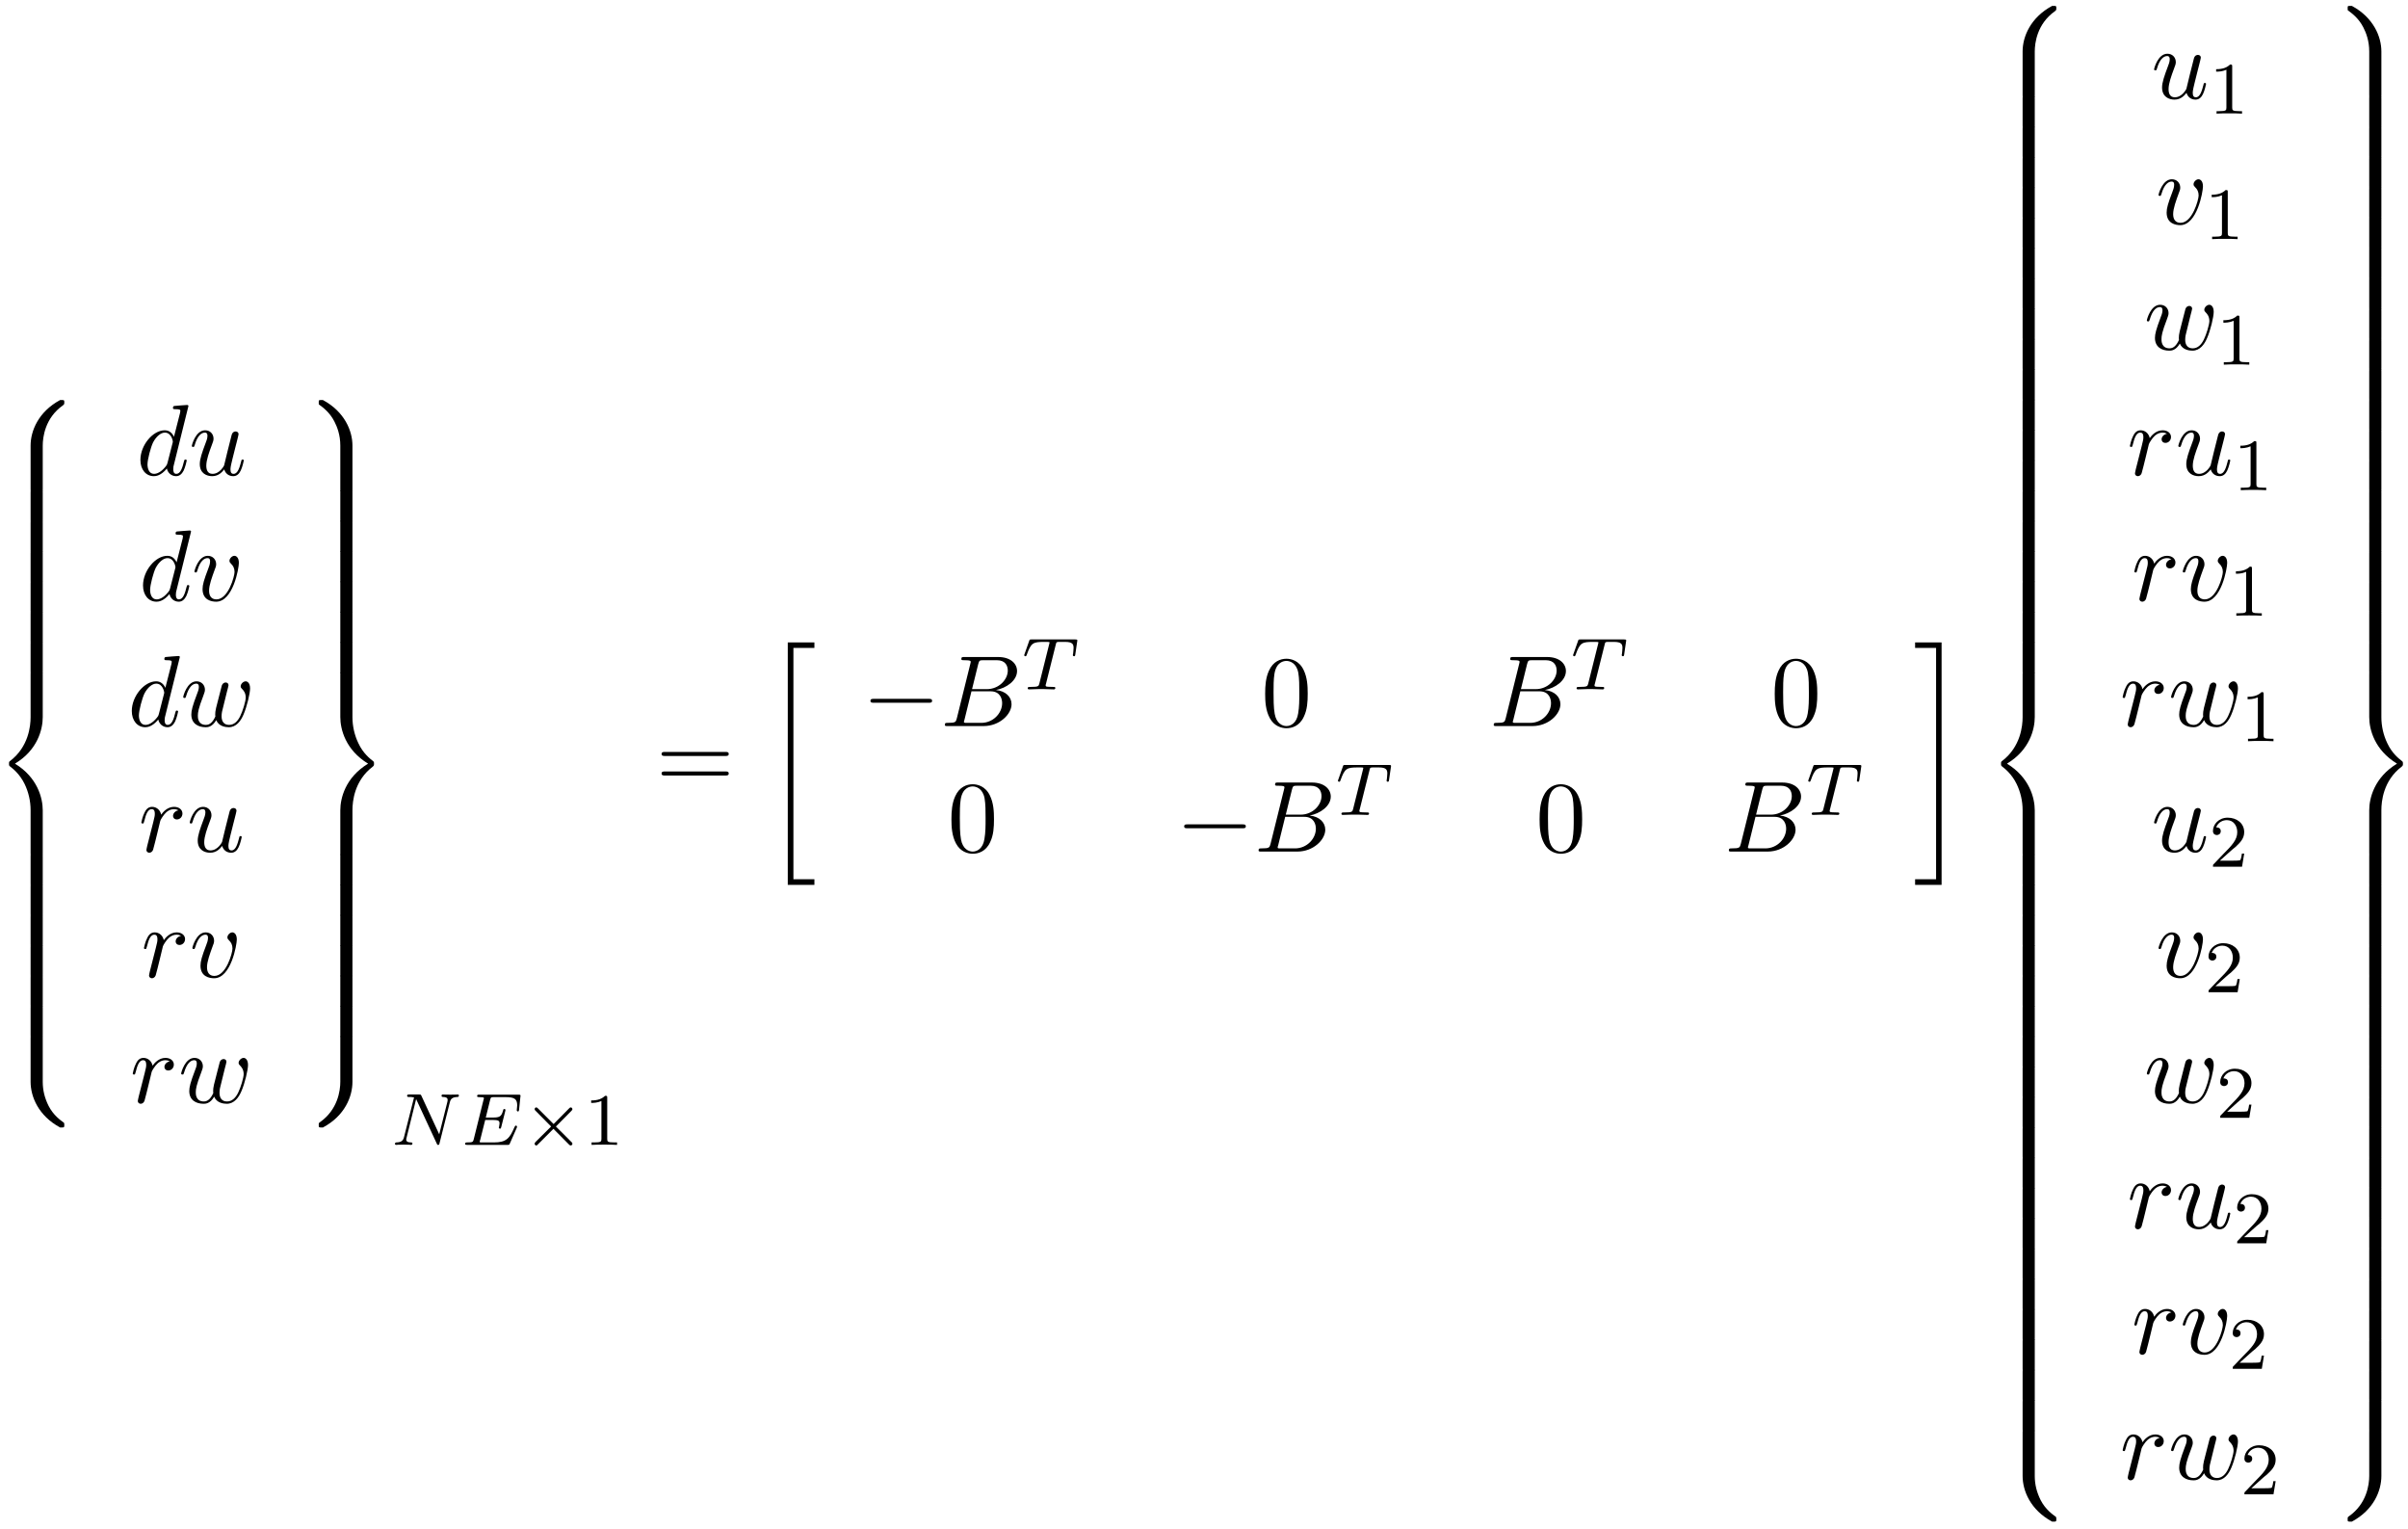 <?xml version="1.0" encoding="UTF-8"?>
<svg xmlns="http://www.w3.org/2000/svg" xmlns:xlink="http://www.w3.org/1999/xlink" width="260pt" height="165pt" viewBox="0 0 260 165" version="1.1">
<defs>
<g>
<symbol overflow="visible" id="glyph0-0">
<path style="stroke:none;" d=""/>
</symbol>
<symbol overflow="visible" id="glyph0-1">
<path style="stroke:none;" d="M 5.5 4.938 C 5.5 4.047 5.734 1.969 7.672 0.594 C 7.812 0.484 7.828 0.469 7.828 0.266 C 7.828 0.016 7.812 0.016 7.547 0.016 L 7.375 0.016 C 5.031 1.281 4.188 3.344 4.188 4.938 L 4.188 9.625 C 4.188 9.906 4.203 9.922 4.5 9.922 L 5.188 9.922 C 5.484 9.922 5.5 9.906 5.5 9.625 Z M 5.5 4.938 "/>
</symbol>
<symbol overflow="visible" id="glyph0-2">
<path style="stroke:none;" d="M 5.5 0.188 C 5.5 -0.094 5.484 -0.109 5.188 -0.109 L 4.5 -0.109 C 4.203 -0.109 4.188 -0.094 4.188 0.188 L 4.188 3.094 C 4.188 3.375 4.203 3.375 4.5 3.375 L 5.188 3.375 C 5.484 3.375 5.5 3.375 5.5 3.094 Z M 5.5 0.188 "/>
</symbol>
<symbol overflow="visible" id="glyph0-3">
<path style="stroke:none;" d="M 4.188 19.453 C 4.188 19.734 4.203 19.734 4.5 19.734 L 5.188 19.734 C 5.484 19.734 5.5 19.734 5.5 19.453 L 5.5 14.844 C 5.5 13.531 4.938 11.297 2.5 9.812 C 4.969 8.328 5.5 6.078 5.5 4.781 L 5.5 0.188 C 5.5 -0.094 5.484 -0.109 5.188 -0.109 L 4.5 -0.109 C 4.203 -0.109 4.188 -0.094 4.188 0.188 L 4.188 4.797 C 4.188 5.719 3.984 7.984 1.984 9.516 C 1.859 9.609 1.859 9.625 1.859 9.812 C 1.859 10.016 1.859 10.016 1.984 10.125 C 2.266 10.344 3.016 10.922 3.547 12.016 C 3.969 12.891 4.188 13.859 4.188 14.828 Z M 4.188 19.453 "/>
</symbol>
<symbol overflow="visible" id="glyph0-4">
<path style="stroke:none;" d="M 7.547 9.812 C 7.812 9.812 7.828 9.797 7.828 9.547 C 7.828 9.344 7.812 9.328 7.781 9.297 C 7.438 9.047 6.656 8.5 6.141 7.5 C 5.719 6.656 5.5 5.828 5.5 4.875 L 5.5 0.188 C 5.5 -0.094 5.484 -0.109 5.188 -0.109 L 4.5 -0.109 C 4.203 -0.109 4.188 -0.094 4.188 0.188 L 4.188 4.875 C 4.188 6.484 5.031 8.547 7.375 9.812 Z M 7.547 9.812 "/>
</symbol>
<symbol overflow="visible" id="glyph0-5">
<path style="stroke:none;" d="M 4.188 9.625 C 4.188 9.906 4.203 9.922 4.5 9.922 L 5.188 9.922 C 5.484 9.922 5.5 9.906 5.5 9.625 L 5.5 4.938 C 5.5 3.344 4.656 1.281 2.312 0.016 L 2.156 0.016 C 1.859 0.016 1.859 0.016 1.859 0.266 C 1.859 0.469 1.859 0.484 1.906 0.516 C 2.25 0.766 3.031 1.312 3.547 2.328 C 3.844 2.906 4.188 3.766 4.188 4.938 Z M 4.188 9.625 "/>
</symbol>
<symbol overflow="visible" id="glyph0-6">
<path style="stroke:none;" d="M 5.5 14.828 C 5.5 13.922 5.688 11.641 7.703 10.125 C 7.812 10.016 7.828 10.016 7.828 9.812 C 7.828 9.625 7.812 9.609 7.703 9.516 C 7.422 9.297 6.656 8.719 6.141 7.609 C 5.719 6.734 5.5 5.766 5.5 4.797 L 5.5 0.188 C 5.5 -0.094 5.484 -0.109 5.188 -0.109 L 4.5 -0.109 C 4.203 -0.109 4.188 -0.094 4.188 0.188 L 4.188 4.781 C 4.188 6.109 4.75 8.328 7.188 9.812 C 4.719 11.312 4.188 13.562 4.188 14.844 L 4.188 19.453 C 4.188 19.734 4.203 19.734 4.5 19.734 L 5.188 19.734 C 5.484 19.734 5.5 19.734 5.5 19.453 Z M 5.5 14.828 "/>
</symbol>
<symbol overflow="visible" id="glyph0-7">
<path style="stroke:none;" d="M 4.188 4.875 C 4.188 5.828 3.922 7.875 2 9.234 C 1.859 9.328 1.859 9.344 1.859 9.547 C 1.859 9.797 1.859 9.812 2.156 9.812 L 2.312 9.812 C 4.672 8.547 5.5 6.484 5.5 4.875 L 5.5 0.188 C 5.5 -0.094 5.484 -0.109 5.188 -0.109 L 4.5 -0.109 C 4.203 -0.109 4.188 -0.094 4.188 0.188 Z M 4.188 4.875 "/>
</symbol>
<symbol overflow="visible" id="glyph0-8">
<path style="stroke:none;" d="M 2.719 25.734 L 5.594 25.734 L 5.594 25.125 L 3.328 25.125 L 3.328 0.156 L 5.594 0.156 L 5.594 -0.438 L 2.719 -0.438 Z M 2.719 25.734 "/>
</symbol>
<symbol overflow="visible" id="glyph0-9">
<path style="stroke:none;" d="M 2.422 25.125 L 0.156 25.125 L 0.156 25.734 L 3.016 25.734 L 3.016 -0.438 L 0.156 -0.438 L 0.156 0.156 L 2.422 0.156 Z M 2.422 25.125 "/>
</symbol>
<symbol overflow="visible" id="glyph1-0">
<path style="stroke:none;" d=""/>
</symbol>
<symbol overflow="visible" id="glyph1-1">
<path style="stroke:none;" d="M 5.625 -7.453 C 5.625 -7.453 5.625 -7.562 5.484 -7.562 C 5.328 -7.562 4.281 -7.469 4.094 -7.453 C 4.016 -7.438 3.953 -7.391 3.953 -7.234 C 3.953 -7.109 4.047 -7.109 4.203 -7.109 C 4.734 -7.109 4.75 -7.031 4.75 -6.922 L 4.719 -6.703 L 4.062 -4.125 C 3.875 -4.531 3.562 -4.828 3.062 -4.828 C 1.781 -4.828 0.438 -3.219 0.438 -1.625 C 0.438 -0.594 1.031 0.125 1.891 0.125 C 2.109 0.125 2.656 0.078 3.297 -0.703 C 3.391 -0.234 3.781 0.125 4.297 0.125 C 4.672 0.125 4.922 -0.125 5.109 -0.484 C 5.297 -0.875 5.438 -1.531 5.438 -1.562 C 5.438 -1.672 5.328 -1.672 5.297 -1.672 C 5.188 -1.672 5.188 -1.625 5.141 -1.469 C 4.969 -0.766 4.766 -0.125 4.312 -0.125 C 4.031 -0.125 3.984 -0.406 3.984 -0.625 C 3.984 -0.891 4.016 -0.953 4.062 -1.141 Z M 3.359 -1.297 C 3.297 -1.094 3.297 -1.078 3.141 -0.891 C 2.656 -0.297 2.219 -0.125 1.906 -0.125 C 1.359 -0.125 1.203 -0.719 1.203 -1.141 C 1.203 -1.688 1.562 -3.031 1.812 -3.531 C 2.156 -4.172 2.641 -4.578 3.078 -4.578 C 3.781 -4.578 3.938 -3.688 3.938 -3.625 C 3.938 -3.562 3.922 -3.484 3.906 -3.438 Z M 3.359 -1.297 "/>
</symbol>
<symbol overflow="visible" id="glyph1-2">
<path style="stroke:none;" d="M 3.812 -0.609 C 3.938 -0.156 4.312 0.125 4.781 0.125 C 5.172 0.125 5.422 -0.125 5.594 -0.484 C 5.781 -0.875 5.922 -1.531 5.922 -1.562 C 5.922 -1.672 5.828 -1.672 5.797 -1.672 C 5.688 -1.672 5.672 -1.625 5.641 -1.469 C 5.484 -0.859 5.281 -0.125 4.828 -0.125 C 4.594 -0.125 4.484 -0.266 4.484 -0.625 C 4.484 -0.859 4.609 -1.375 4.703 -1.75 L 5 -2.938 C 5.031 -3.094 5.141 -3.516 5.188 -3.672 C 5.25 -3.922 5.359 -4.344 5.359 -4.406 C 5.359 -4.609 5.203 -4.703 5.031 -4.703 C 4.984 -4.703 4.703 -4.688 4.609 -4.312 C 4.406 -3.516 3.922 -1.609 3.797 -1.031 C 3.781 -1 3.344 -0.125 2.547 -0.125 C 1.984 -0.125 1.875 -0.609 1.875 -1.016 C 1.875 -1.625 2.188 -2.484 2.469 -3.234 C 2.594 -3.562 2.656 -3.719 2.656 -3.922 C 2.656 -4.422 2.297 -4.828 1.75 -4.828 C 0.719 -4.828 0.312 -3.234 0.312 -3.141 C 0.312 -3.031 0.422 -3.031 0.453 -3.031 C 0.562 -3.031 0.562 -3.047 0.625 -3.234 C 0.891 -4.172 1.312 -4.578 1.719 -4.578 C 1.828 -4.578 2 -4.562 2 -4.219 C 2 -3.953 1.875 -3.641 1.812 -3.484 C 1.406 -2.406 1.172 -1.719 1.172 -1.188 C 1.172 -0.156 1.938 0.125 2.516 0.125 C 3.234 0.125 3.625 -0.375 3.812 -0.609 Z M 3.812 -0.609 "/>
</symbol>
<symbol overflow="visible" id="glyph1-3">
<path style="stroke:none;" d="M 5.109 -4.062 C 5.109 -4.641 4.828 -4.828 4.625 -4.828 C 4.359 -4.828 4.094 -4.531 4.094 -4.297 C 4.094 -4.156 4.141 -4.094 4.266 -3.969 C 4.5 -3.75 4.641 -3.469 4.641 -3.078 C 4.641 -2.625 3.969 -0.125 2.688 -0.125 C 2.141 -0.125 1.891 -0.5 1.891 -1.062 C 1.891 -1.672 2.188 -2.469 2.516 -3.375 C 2.594 -3.562 2.656 -3.719 2.656 -3.922 C 2.656 -4.422 2.297 -4.828 1.75 -4.828 C 0.734 -4.828 0.312 -3.234 0.312 -3.141 C 0.312 -3.031 0.422 -3.031 0.453 -3.031 C 0.562 -3.031 0.562 -3.047 0.625 -3.234 C 0.938 -4.328 1.406 -4.578 1.719 -4.578 C 1.812 -4.578 2 -4.578 2 -4.234 C 2 -3.953 1.891 -3.672 1.812 -3.469 C 1.328 -2.203 1.188 -1.703 1.188 -1.234 C 1.188 -0.047 2.156 0.125 2.656 0.125 C 4.484 0.125 5.109 -3.484 5.109 -4.062 Z M 5.109 -4.062 "/>
</symbol>
<symbol overflow="visible" id="glyph1-4">
<path style="stroke:none;" d="M 5.031 -3.703 C 5.094 -3.938 5.203 -4.344 5.203 -4.406 C 5.203 -4.609 5.047 -4.703 4.891 -4.703 C 4.75 -4.703 4.562 -4.609 4.484 -4.391 C 4.453 -4.312 3.938 -2.234 3.859 -1.953 C 3.781 -1.625 3.766 -1.422 3.766 -1.234 C 3.766 -1.109 3.766 -1.094 3.781 -1.031 C 3.516 -0.453 3.203 -0.125 2.766 -0.125 C 1.891 -0.125 1.891 -0.922 1.891 -1.109 C 1.891 -1.469 1.953 -1.891 2.469 -3.234 C 2.578 -3.562 2.656 -3.703 2.656 -3.922 C 2.656 -4.422 2.297 -4.828 1.75 -4.828 C 0.719 -4.828 0.312 -3.234 0.312 -3.141 C 0.312 -3.031 0.422 -3.031 0.453 -3.031 C 0.562 -3.031 0.562 -3.047 0.625 -3.234 C 0.922 -4.25 1.344 -4.578 1.719 -4.578 C 1.828 -4.578 2 -4.562 2 -4.219 C 2 -3.953 1.875 -3.641 1.797 -3.453 C 1.312 -2.172 1.188 -1.672 1.188 -1.25 C 1.188 -0.266 1.922 0.125 2.734 0.125 C 2.922 0.125 3.438 0.125 3.875 -0.641 C 4.156 0.047 4.906 0.125 5.234 0.125 C 6.047 0.125 6.531 -0.562 6.812 -1.219 C 7.188 -2.078 7.531 -3.531 7.531 -4.062 C 7.531 -4.656 7.234 -4.828 7.062 -4.828 C 6.781 -4.828 6.516 -4.531 6.516 -4.297 C 6.516 -4.156 6.578 -4.094 6.672 -4 C 6.797 -3.875 7.062 -3.594 7.062 -3.078 C 7.062 -2.703 6.75 -1.641 6.469 -1.078 C 6.188 -0.5 5.797 -0.125 5.266 -0.125 C 4.75 -0.125 4.453 -0.453 4.453 -1.062 C 4.453 -1.375 4.531 -1.719 4.578 -1.859 Z M 5.031 -3.703 "/>
</symbol>
<symbol overflow="visible" id="glyph1-5">
<path style="stroke:none;" d="M 0.953 -0.641 C 0.922 -0.484 0.859 -0.234 0.859 -0.172 C 0.859 0.016 1.016 0.125 1.172 0.125 C 1.312 0.125 1.5 0.031 1.578 -0.188 C 1.609 -0.234 1.969 -1.719 2.016 -1.906 C 2.109 -2.266 2.297 -3.031 2.359 -3.328 C 2.406 -3.469 2.719 -3.984 2.984 -4.219 C 3.062 -4.297 3.375 -4.578 3.844 -4.578 C 4.141 -4.578 4.297 -4.453 4.312 -4.453 C 3.984 -4.391 3.734 -4.141 3.734 -3.844 C 3.734 -3.672 3.859 -3.469 4.156 -3.469 C 4.453 -3.469 4.75 -3.719 4.75 -4.109 C 4.75 -4.5 4.406 -4.828 3.844 -4.828 C 3.141 -4.828 2.656 -4.281 2.453 -3.984 C 2.359 -4.469 1.969 -4.828 1.469 -4.828 C 0.953 -4.828 0.75 -4.391 0.656 -4.203 C 0.453 -3.828 0.312 -3.172 0.312 -3.141 C 0.312 -3.031 0.422 -3.031 0.453 -3.031 C 0.562 -3.031 0.562 -3.047 0.625 -3.281 C 0.812 -4.062 1.031 -4.578 1.422 -4.578 C 1.609 -4.578 1.766 -4.5 1.766 -4.078 C 1.766 -3.844 1.734 -3.734 1.594 -3.156 Z M 0.953 -0.641 "/>
</symbol>
<symbol overflow="visible" id="glyph1-6">
<path style="stroke:none;" d="M 1.75 -0.844 C 1.641 -0.422 1.609 -0.344 0.75 -0.344 C 0.562 -0.344 0.453 -0.344 0.453 -0.125 C 0.453 0 0.562 0 0.75 0 L 4.641 0 C 6.375 0 7.656 -1.281 7.656 -2.359 C 7.656 -3.141 7.031 -3.781 5.969 -3.891 C 7.094 -4.094 8.25 -4.906 8.25 -5.938 C 8.25 -6.75 7.531 -7.453 6.219 -7.453 L 2.547 -7.453 C 2.344 -7.453 2.234 -7.453 2.234 -7.234 C 2.234 -7.109 2.328 -7.109 2.547 -7.109 C 2.562 -7.109 2.766 -7.109 2.953 -7.094 C 3.156 -7.062 3.25 -7.062 3.25 -6.922 C 3.25 -6.875 3.234 -6.844 3.203 -6.703 Z M 3.391 -3.984 L 4.062 -6.703 C 4.172 -7.078 4.188 -7.109 4.656 -7.109 L 6.062 -7.109 C 7.031 -7.109 7.25 -6.469 7.25 -5.984 C 7.25 -5.031 6.312 -3.984 4.984 -3.984 Z M 2.906 -0.344 C 2.75 -0.344 2.719 -0.344 2.656 -0.344 C 2.547 -0.359 2.516 -0.375 2.516 -0.453 C 2.516 -0.484 2.516 -0.516 2.578 -0.703 L 3.328 -3.75 L 5.391 -3.75 C 6.438 -3.75 6.641 -2.938 6.641 -2.469 C 6.641 -1.391 5.672 -0.344 4.391 -0.344 Z M 2.906 -0.344 "/>
</symbol>
<symbol overflow="visible" id="glyph2-0">
<path style="stroke:none;" d=""/>
</symbol>
<symbol overflow="visible" id="glyph2-1">
<path style="stroke:none;" d="M 6.312 -4.578 C 6.406 -4.969 6.578 -5.156 7.156 -5.172 C 7.234 -5.172 7.297 -5.234 7.297 -5.328 C 7.297 -5.375 7.266 -5.438 7.188 -5.438 C 7.125 -5.438 6.969 -5.422 6.391 -5.422 C 5.75 -5.422 5.641 -5.438 5.562 -5.438 C 5.438 -5.438 5.422 -5.359 5.422 -5.297 C 5.422 -5.188 5.516 -5.172 5.594 -5.172 C 6.078 -5.156 6.078 -4.953 6.078 -4.844 C 6.078 -4.797 6.078 -4.75 6.047 -4.625 L 5.172 -1.141 L 3.25 -5.297 C 3.188 -5.438 3.172 -5.438 2.984 -5.438 L 1.938 -5.438 C 1.797 -5.438 1.703 -5.438 1.703 -5.297 C 1.703 -5.172 1.797 -5.172 1.953 -5.172 C 2.031 -5.172 2.266 -5.172 2.453 -5.125 L 1.375 -0.859 C 1.281 -0.453 1.078 -0.281 0.547 -0.266 C 0.5 -0.266 0.391 -0.25 0.391 -0.109 C 0.391 -0.062 0.438 0 0.516 0 C 0.547 0 0.734 -0.031 1.312 -0.031 C 1.938 -0.031 2.062 0 2.125 0 C 2.156 0 2.281 0 2.281 -0.156 C 2.281 -0.25 2.188 -0.266 2.141 -0.266 C 1.844 -0.266 1.609 -0.312 1.609 -0.594 C 1.609 -0.641 1.641 -0.75 1.641 -0.75 L 2.672 -4.922 L 2.688 -4.922 L 4.906 -0.141 C 4.953 -0.016 4.969 0 5.047 0 C 5.156 0 5.172 -0.031 5.203 -0.172 Z M 6.312 -4.578 "/>
</symbol>
<symbol overflow="visible" id="glyph2-2">
<path style="stroke:none;" d="M 5.969 -1.844 C 5.984 -1.875 6 -1.922 6 -1.953 C 6 -1.969 6 -2.078 5.875 -2.078 C 5.797 -2.078 5.781 -2.047 5.703 -1.875 C 5.203 -0.703 4.828 -0.266 3.516 -0.266 L 2.078 -0.266 C 2 -0.281 1.969 -0.281 1.969 -0.328 C 1.969 -0.391 1.984 -0.469 2.016 -0.516 L 2.562 -2.688 L 3.406 -2.688 C 4 -2.688 4.109 -2.594 4.109 -2.328 C 4.109 -2.328 4.109 -2.203 4.062 -1.969 C 4.047 -1.938 4.031 -1.891 4.031 -1.859 C 4.031 -1.859 4.047 -1.75 4.156 -1.75 C 4.25 -1.75 4.266 -1.797 4.297 -1.938 L 4.719 -3.609 C 4.719 -3.625 4.75 -3.75 4.75 -3.766 C 4.75 -3.844 4.688 -3.875 4.625 -3.875 C 4.531 -3.875 4.516 -3.828 4.484 -3.688 C 4.312 -3.062 4.109 -2.953 3.422 -2.953 L 2.625 -2.953 L 3.094 -4.859 C 3.172 -5.141 3.172 -5.156 3.5 -5.156 L 4.75 -5.156 C 5.703 -5.156 6.016 -4.969 6.016 -4.266 C 6.016 -4.094 5.969 -3.891 5.969 -3.75 C 5.969 -3.656 6.031 -3.609 6.094 -3.609 C 6.203 -3.609 6.203 -3.688 6.219 -3.812 L 6.359 -5.172 C 6.375 -5.219 6.375 -5.266 6.375 -5.312 C 6.375 -5.422 6.281 -5.422 6.141 -5.422 L 1.938 -5.422 C 1.781 -5.422 1.688 -5.422 1.688 -5.266 C 1.688 -5.156 1.797 -5.156 1.922 -5.156 C 1.953 -5.156 2.094 -5.156 2.234 -5.141 C 2.406 -5.125 2.422 -5.094 2.422 -5.031 C 2.422 -4.984 2.406 -4.938 2.391 -4.906 L 1.328 -0.625 C 1.25 -0.328 1.234 -0.266 0.641 -0.266 C 0.5 -0.266 0.391 -0.266 0.391 -0.109 C 0.391 0 0.5 0 0.641 0 L 4.953 0 C 5.141 0 5.156 0 5.219 -0.141 Z M 5.969 -1.844 "/>
</symbol>
<symbol overflow="visible" id="glyph2-3">
<path style="stroke:none;" d="M 3.609 -4.828 C 3.672 -5.109 3.688 -5.125 4.016 -5.125 L 4.609 -5.125 C 5.438 -5.125 5.531 -4.859 5.531 -4.469 C 5.531 -4.266 5.484 -3.922 5.484 -3.875 C 5.469 -3.797 5.453 -3.719 5.453 -3.703 C 5.453 -3.609 5.531 -3.578 5.578 -3.578 C 5.672 -3.578 5.703 -3.625 5.719 -3.781 L 5.938 -5.281 C 5.938 -5.391 5.844 -5.391 5.703 -5.391 L 1 -5.391 C 0.812 -5.391 0.781 -5.391 0.734 -5.219 L 0.25 -3.844 C 0.234 -3.797 0.203 -3.734 0.203 -3.688 C 0.203 -3.625 0.266 -3.578 0.328 -3.578 C 0.422 -3.578 0.438 -3.625 0.484 -3.75 C 0.938 -5.031 1.156 -5.125 2.375 -5.125 L 2.688 -5.125 C 2.922 -5.125 2.938 -5.109 2.938 -5.047 C 2.938 -5.031 2.906 -4.875 2.891 -4.844 L 1.844 -0.656 C 1.766 -0.344 1.75 -0.266 0.922 -0.266 C 0.656 -0.266 0.578 -0.266 0.578 -0.109 C 0.578 -0.109 0.578 0 0.719 0 C 0.938 0 1.484 -0.031 1.703 -0.031 L 2.375 -0.031 C 2.594 -0.031 3.156 0 3.375 0 C 3.438 0 3.562 0 3.562 -0.156 C 3.562 -0.266 3.469 -0.266 3.266 -0.266 C 3.062 -0.266 3 -0.266 2.797 -0.281 C 2.547 -0.297 2.516 -0.328 2.516 -0.438 C 2.516 -0.469 2.516 -0.5 2.547 -0.578 Z M 3.609 -4.828 "/>
</symbol>
<symbol overflow="visible" id="glyph3-0">
<path style="stroke:none;" d=""/>
</symbol>
<symbol overflow="visible" id="glyph3-1">
<path style="stroke:none;" d="M 5.219 -3.672 C 5.312 -3.766 5.328 -3.797 5.328 -3.859 C 5.328 -3.953 5.25 -4.047 5.141 -4.047 C 5.078 -4.047 5.047 -4.016 4.953 -3.922 L 3.297 -2.25 L 1.625 -3.922 C 1.516 -4.031 1.484 -4.047 1.422 -4.047 C 1.328 -4.047 1.25 -3.953 1.25 -3.859 C 1.25 -3.781 1.281 -3.75 1.359 -3.672 L 3.031 -1.984 L 1.359 -0.328 C 1.266 -0.219 1.25 -0.188 1.25 -0.125 C 1.25 -0.031 1.328 0.062 1.422 0.062 C 1.5 0.062 1.516 0.031 1.609 -0.062 L 3.281 -1.734 L 5.016 0.016 C 5.062 0.031 5.109 0.062 5.141 0.062 C 5.25 0.062 5.328 -0.031 5.328 -0.125 C 5.328 -0.188 5.297 -0.219 5.297 -0.234 C 5.266 -0.281 3.984 -1.547 3.547 -1.984 Z M 5.219 -3.672 "/>
</symbol>
<symbol overflow="visible" id="glyph4-0">
<path style="stroke:none;" d=""/>
</symbol>
<symbol overflow="visible" id="glyph4-1">
<path style="stroke:none;" d="M 2.5 -5.078 C 2.5 -5.297 2.484 -5.297 2.266 -5.297 C 1.938 -4.984 1.516 -4.797 0.766 -4.797 L 0.766 -4.531 C 0.984 -4.531 1.406 -4.531 1.875 -4.734 L 1.875 -0.656 C 1.875 -0.359 1.844 -0.266 1.094 -0.266 L 0.812 -0.266 L 0.812 0 C 1.141 -0.031 1.828 -0.031 2.188 -0.031 C 2.547 -0.031 3.234 -0.031 3.562 0 L 3.562 -0.266 L 3.281 -0.266 C 2.531 -0.266 2.5 -0.359 2.5 -0.656 Z M 2.5 -5.078 "/>
</symbol>
<symbol overflow="visible" id="glyph4-2">
<path style="stroke:none;" d="M 2.25 -1.625 C 2.375 -1.75 2.703 -2.016 2.844 -2.125 C 3.328 -2.578 3.797 -3.016 3.797 -3.734 C 3.797 -4.688 3 -5.297 2.016 -5.297 C 1.047 -5.297 0.422 -4.578 0.422 -3.859 C 0.422 -3.469 0.734 -3.422 0.844 -3.422 C 1.016 -3.422 1.266 -3.531 1.266 -3.844 C 1.266 -4.25 0.859 -4.25 0.766 -4.25 C 1 -4.844 1.531 -5.031 1.922 -5.031 C 2.656 -5.031 3.047 -4.406 3.047 -3.734 C 3.047 -2.906 2.469 -2.297 1.516 -1.344 L 0.516 -0.297 C 0.422 -0.219 0.422 -0.203 0.422 0 L 3.562 0 L 3.797 -1.422 L 3.547 -1.422 C 3.531 -1.266 3.469 -0.875 3.375 -0.719 C 3.328 -0.656 2.719 -0.656 2.594 -0.656 L 1.172 -0.656 Z M 2.25 -1.625 "/>
</symbol>
<symbol overflow="visible" id="glyph5-0">
<path style="stroke:none;" d=""/>
</symbol>
<symbol overflow="visible" id="glyph5-1">
<path style="stroke:none;" d="M 7.5 -3.562 C 7.656 -3.562 7.859 -3.562 7.859 -3.781 C 7.859 -4 7.656 -4 7.5 -4 L 0.969 -4 C 0.812 -4 0.609 -4 0.609 -3.781 C 0.609 -3.562 0.812 -3.562 0.984 -3.562 Z M 7.5 -1.453 C 7.656 -1.453 7.859 -1.453 7.859 -1.672 C 7.859 -1.891 7.656 -1.891 7.5 -1.891 L 0.984 -1.891 C 0.812 -1.891 0.609 -1.891 0.609 -1.672 C 0.609 -1.453 0.812 -1.453 0.969 -1.453 Z M 7.5 -1.453 "/>
</symbol>
<symbol overflow="visible" id="glyph5-2">
<path style="stroke:none;" d="M 5.016 -3.484 C 5.016 -4.359 4.969 -5.234 4.578 -6.047 C 4.078 -7.094 3.188 -7.266 2.719 -7.266 C 2.078 -7.266 1.281 -6.984 0.828 -5.969 C 0.484 -5.219 0.422 -4.359 0.422 -3.484 C 0.422 -2.672 0.469 -1.688 0.922 -0.859 C 1.391 0.016 2.188 0.234 2.719 0.234 C 3.297 0.234 4.141 0.016 4.609 -1.031 C 4.969 -1.781 5.016 -2.625 5.016 -3.484 Z M 2.719 0 C 2.297 0 1.641 -0.266 1.453 -1.312 C 1.328 -1.969 1.328 -2.984 1.328 -3.625 C 1.328 -4.312 1.328 -5.031 1.422 -5.625 C 1.625 -6.922 2.438 -7.031 2.719 -7.031 C 3.078 -7.031 3.797 -6.828 4 -5.75 C 4.109 -5.141 4.109 -4.312 4.109 -3.625 C 4.109 -2.797 4.109 -2.062 3.984 -1.359 C 3.828 -0.328 3.203 0 2.719 0 Z M 2.719 0 "/>
</symbol>
<symbol overflow="visible" id="glyph6-0">
<path style="stroke:none;" d=""/>
</symbol>
<symbol overflow="visible" id="glyph6-1">
<path style="stroke:none;" d="M 7.188 -2.516 C 7.375 -2.516 7.562 -2.516 7.562 -2.719 C 7.562 -2.938 7.375 -2.938 7.188 -2.938 L 1.281 -2.938 C 1.094 -2.938 0.906 -2.938 0.906 -2.719 C 0.906 -2.516 1.094 -2.516 1.281 -2.516 Z M 7.188 -2.516 "/>
</symbol>
</g>
</defs>
<g id="surface1">
<g style="fill:rgb(0%,0%,0%);fill-opacity:1;">
  <use xlink:href="#glyph0-1" x="-0.885" y="43.166"/>
</g>
<g style="fill:rgb(0%,0%,0%);fill-opacity:1;">
  <use xlink:href="#glyph0-2" x="-0.885" y="52.984"/>
</g>
<g style="fill:rgb(0%,0%,0%);fill-opacity:1;">
  <use xlink:href="#glyph0-2" x="-0.885" y="56.257"/>
</g>
<g style="fill:rgb(0%,0%,0%);fill-opacity:1;">
  <use xlink:href="#glyph0-2" x="-0.885" y="59.53"/>
</g>
<g style="fill:rgb(0%,0%,0%);fill-opacity:1;">
  <use xlink:href="#glyph0-2" x="-0.885" y="62.802"/>
</g>
<g style="fill:rgb(0%,0%,0%);fill-opacity:1;">
  <use xlink:href="#glyph0-2" x="-0.885" y="66.075"/>
</g>
<g style="fill:rgb(0%,0%,0%);fill-opacity:1;">
  <use xlink:href="#glyph0-2" x="-0.885" y="69.348"/>
</g>
<g style="fill:rgb(0%,0%,0%);fill-opacity:1;">
  <use xlink:href="#glyph0-3" x="-0.885" y="72.621"/>
</g>
<g style="fill:rgb(0%,0%,0%);fill-opacity:1;">
  <use xlink:href="#glyph0-2" x="-0.885" y="92.257"/>
</g>
<g style="fill:rgb(0%,0%,0%);fill-opacity:1;">
  <use xlink:href="#glyph0-2" x="-0.885" y="95.53"/>
</g>
<g style="fill:rgb(0%,0%,0%);fill-opacity:1;">
  <use xlink:href="#glyph0-2" x="-0.885" y="98.803"/>
</g>
<g style="fill:rgb(0%,0%,0%);fill-opacity:1;">
  <use xlink:href="#glyph0-2" x="-0.885" y="102.076"/>
</g>
<g style="fill:rgb(0%,0%,0%);fill-opacity:1;">
  <use xlink:href="#glyph0-2" x="-0.885" y="105.348"/>
</g>
<g style="fill:rgb(0%,0%,0%);fill-opacity:1;">
  <use xlink:href="#glyph0-2" x="-0.885" y="108.621"/>
</g>
<g style="fill:rgb(0%,0%,0%);fill-opacity:1;">
  <use xlink:href="#glyph0-4" x="-0.885" y="111.894"/>
</g>
<g style="fill:rgb(0%,0%,0%);fill-opacity:1;">
  <use xlink:href="#glyph1-1" x="14.722" y="51.276"/>
  <use xlink:href="#glyph1-2" x="20.4" y="51.276"/>
</g>
<g style="fill:rgb(0%,0%,0%);fill-opacity:1;">
  <use xlink:href="#glyph1-1" x="15.005" y="64.825"/>
  <use xlink:href="#glyph1-3" x="20.683" y="64.825"/>
</g>
<g style="fill:rgb(0%,0%,0%);fill-opacity:1;">
  <use xlink:href="#glyph1-1" x="13.793" y="78.374"/>
  <use xlink:href="#glyph1-4" x="19.471" y="78.374"/>
</g>
<g style="fill:rgb(0%,0%,0%);fill-opacity:1;">
  <use xlink:href="#glyph1-5" x="14.949" y="91.923"/>
</g>
<g style="fill:rgb(0%,0%,0%);fill-opacity:1;">
  <use xlink:href="#glyph1-2" x="20.177" y="91.923"/>
</g>
<g style="fill:rgb(0%,0%,0%);fill-opacity:1;">
  <use xlink:href="#glyph1-5" x="15.232" y="105.473"/>
</g>
<g style="fill:rgb(0%,0%,0%);fill-opacity:1;">
  <use xlink:href="#glyph1-3" x="20.46" y="105.473"/>
</g>
<g style="fill:rgb(0%,0%,0%);fill-opacity:1;">
  <use xlink:href="#glyph1-5" x="14.02" y="119.022"/>
</g>
<g style="fill:rgb(0%,0%,0%);fill-opacity:1;">
  <use xlink:href="#glyph1-4" x="19.248" y="119.022"/>
</g>
<g style="fill:rgb(0%,0%,0%);fill-opacity:1;">
  <use xlink:href="#glyph0-5" x="32.556" y="43.166"/>
</g>
<g style="fill:rgb(0%,0%,0%);fill-opacity:1;">
  <use xlink:href="#glyph0-2" x="32.556" y="52.984"/>
</g>
<g style="fill:rgb(0%,0%,0%);fill-opacity:1;">
  <use xlink:href="#glyph0-2" x="32.556" y="56.257"/>
</g>
<g style="fill:rgb(0%,0%,0%);fill-opacity:1;">
  <use xlink:href="#glyph0-2" x="32.556" y="59.53"/>
</g>
<g style="fill:rgb(0%,0%,0%);fill-opacity:1;">
  <use xlink:href="#glyph0-2" x="32.556" y="62.802"/>
</g>
<g style="fill:rgb(0%,0%,0%);fill-opacity:1;">
  <use xlink:href="#glyph0-2" x="32.556" y="66.075"/>
</g>
<g style="fill:rgb(0%,0%,0%);fill-opacity:1;">
  <use xlink:href="#glyph0-2" x="32.556" y="69.348"/>
</g>
<g style="fill:rgb(0%,0%,0%);fill-opacity:1;">
  <use xlink:href="#glyph0-6" x="32.556" y="72.621"/>
</g>
<g style="fill:rgb(0%,0%,0%);fill-opacity:1;">
  <use xlink:href="#glyph0-2" x="32.556" y="92.257"/>
</g>
<g style="fill:rgb(0%,0%,0%);fill-opacity:1;">
  <use xlink:href="#glyph0-2" x="32.556" y="95.53"/>
</g>
<g style="fill:rgb(0%,0%,0%);fill-opacity:1;">
  <use xlink:href="#glyph0-2" x="32.556" y="98.803"/>
</g>
<g style="fill:rgb(0%,0%,0%);fill-opacity:1;">
  <use xlink:href="#glyph0-2" x="32.556" y="102.076"/>
</g>
<g style="fill:rgb(0%,0%,0%);fill-opacity:1;">
  <use xlink:href="#glyph0-2" x="32.556" y="105.348"/>
</g>
<g style="fill:rgb(0%,0%,0%);fill-opacity:1;">
  <use xlink:href="#glyph0-2" x="32.556" y="108.621"/>
</g>
<g style="fill:rgb(0%,0%,0%);fill-opacity:1;">
  <use xlink:href="#glyph0-7" x="32.556" y="111.894"/>
</g>
<g style="fill:rgb(0%,0%,0%);fill-opacity:1;">
  <use xlink:href="#glyph2-1" x="42.253" y="123.585"/>
</g>
<g style="fill:rgb(0%,0%,0%);fill-opacity:1;">
  <use xlink:href="#glyph2-2" x="49.827" y="123.585"/>
</g>
<g style="fill:rgb(0%,0%,0%);fill-opacity:1;">
  <use xlink:href="#glyph3-1" x="56.476" y="123.585"/>
</g>
<g style="fill:rgb(0%,0%,0%);fill-opacity:1;">
  <use xlink:href="#glyph4-1" x="63.063" y="123.585"/>
</g>
<g style="fill:rgb(0%,0%,0%);fill-opacity:1;">
  <use xlink:href="#glyph5-1" x="70.825" y="85.166"/>
</g>
<g style="fill:rgb(0%,0%,0%);fill-opacity:1;">
  <use xlink:href="#glyph0-8" x="82.34" y="69.784"/>
</g>
<g style="fill:rgb(0%,0%,0%);fill-opacity:1;">
  <use xlink:href="#glyph6-1" x="93.079" y="78.374"/>
</g>
<g style="fill:rgb(0%,0%,0%);fill-opacity:1;">
  <use xlink:href="#glyph1-6" x="101.564" y="78.374"/>
</g>
<g style="fill:rgb(0%,0%,0%);fill-opacity:1;">
  <use xlink:href="#glyph2-3" x="110.386" y="74.415"/>
</g>
<g style="fill:rgb(0%,0%,0%);fill-opacity:1;">
  <use xlink:href="#glyph5-2" x="136.182" y="78.374"/>
</g>
<g style="fill:rgb(0%,0%,0%);fill-opacity:1;">
  <use xlink:href="#glyph1-6" x="160.827" y="78.374"/>
</g>
<g style="fill:rgb(0%,0%,0%);fill-opacity:1;">
  <use xlink:href="#glyph2-3" x="169.649" y="74.415"/>
</g>
<g style="fill:rgb(0%,0%,0%);fill-opacity:1;">
  <use xlink:href="#glyph5-2" x="191.202" y="78.374"/>
</g>
<g style="fill:rgb(0%,0%,0%);fill-opacity:1;">
  <use xlink:href="#glyph5-2" x="102.308" y="91.923"/>
</g>
<g style="fill:rgb(0%,0%,0%);fill-opacity:1;">
  <use xlink:href="#glyph6-1" x="126.953" y="91.923"/>
</g>
<g style="fill:rgb(0%,0%,0%);fill-opacity:1;">
  <use xlink:href="#glyph1-6" x="135.438" y="91.923"/>
</g>
<g style="fill:rgb(0%,0%,0%);fill-opacity:1;">
  <use xlink:href="#glyph2-3" x="144.26" y="87.965"/>
</g>
<g style="fill:rgb(0%,0%,0%);fill-opacity:1;">
  <use xlink:href="#glyph5-2" x="165.813" y="91.923"/>
</g>
<g style="fill:rgb(0%,0%,0%);fill-opacity:1;">
  <use xlink:href="#glyph1-6" x="186.216" y="91.923"/>
</g>
<g style="fill:rgb(0%,0%,0%);fill-opacity:1;">
  <use xlink:href="#glyph2-3" x="195.038" y="87.965"/>
</g>
<g style="fill:rgb(0%,0%,0%);fill-opacity:1;">
  <use xlink:href="#glyph0-9" x="206.624" y="69.784"/>
</g>
<g style="fill:rgb(0%,0%,0%);fill-opacity:1;">
  <use xlink:href="#glyph0-1" x="214.2" y="0.62"/>
</g>
<g style="fill:rgb(0%,0%,0%);fill-opacity:1;">
  <use xlink:href="#glyph0-2" x="214.2" y="10.439"/>
</g>
<g style="fill:rgb(0%,0%,0%);fill-opacity:1;">
  <use xlink:href="#glyph0-2" x="214.2" y="13.711"/>
</g>
<g style="fill:rgb(0%,0%,0%);fill-opacity:1;">
  <use xlink:href="#glyph0-2" x="214.2" y="16.984"/>
</g>
<g style="fill:rgb(0%,0%,0%);fill-opacity:1;">
  <use xlink:href="#glyph0-2" x="214.2" y="20.257"/>
</g>
<g style="fill:rgb(0%,0%,0%);fill-opacity:1;">
  <use xlink:href="#glyph0-2" x="214.2" y="23.53"/>
</g>
<g style="fill:rgb(0%,0%,0%);fill-opacity:1;">
  <use xlink:href="#glyph0-2" x="214.2" y="26.802"/>
</g>
<g style="fill:rgb(0%,0%,0%);fill-opacity:1;">
  <use xlink:href="#glyph0-2" x="214.2" y="30.075"/>
</g>
<g style="fill:rgb(0%,0%,0%);fill-opacity:1;">
  <use xlink:href="#glyph0-2" x="214.2" y="33.348"/>
</g>
<g style="fill:rgb(0%,0%,0%);fill-opacity:1;">
  <use xlink:href="#glyph0-2" x="214.2" y="36.621"/>
</g>
<g style="fill:rgb(0%,0%,0%);fill-opacity:1;">
  <use xlink:href="#glyph0-2" x="214.2" y="39.893"/>
</g>
<g style="fill:rgb(0%,0%,0%);fill-opacity:1;">
  <use xlink:href="#glyph0-2" x="214.2" y="43.166"/>
</g>
<g style="fill:rgb(0%,0%,0%);fill-opacity:1;">
  <use xlink:href="#glyph0-2" x="214.2" y="46.439"/>
</g>
<g style="fill:rgb(0%,0%,0%);fill-opacity:1;">
  <use xlink:href="#glyph0-2" x="214.2" y="49.712"/>
</g>
<g style="fill:rgb(0%,0%,0%);fill-opacity:1;">
  <use xlink:href="#glyph0-2" x="214.2" y="52.984"/>
</g>
<g style="fill:rgb(0%,0%,0%);fill-opacity:1;">
  <use xlink:href="#glyph0-2" x="214.2" y="56.257"/>
</g>
<g style="fill:rgb(0%,0%,0%);fill-opacity:1;">
  <use xlink:href="#glyph0-2" x="214.2" y="59.53"/>
</g>
<g style="fill:rgb(0%,0%,0%);fill-opacity:1;">
  <use xlink:href="#glyph0-2" x="214.2" y="62.803"/>
</g>
<g style="fill:rgb(0%,0%,0%);fill-opacity:1;">
  <use xlink:href="#glyph0-2" x="214.2" y="66.075"/>
</g>
<g style="fill:rgb(0%,0%,0%);fill-opacity:1;">
  <use xlink:href="#glyph0-2" x="214.2" y="69.348"/>
</g>
<g style="fill:rgb(0%,0%,0%);fill-opacity:1;">
  <use xlink:href="#glyph0-3" x="214.2" y="72.621"/>
</g>
<g style="fill:rgb(0%,0%,0%);fill-opacity:1;">
  <use xlink:href="#glyph0-2" x="214.2" y="92.257"/>
</g>
<g style="fill:rgb(0%,0%,0%);fill-opacity:1;">
  <use xlink:href="#glyph0-2" x="214.2" y="95.53"/>
</g>
<g style="fill:rgb(0%,0%,0%);fill-opacity:1;">
  <use xlink:href="#glyph0-2" x="214.2" y="98.803"/>
</g>
<g style="fill:rgb(0%,0%,0%);fill-opacity:1;">
  <use xlink:href="#glyph0-2" x="214.2" y="102.076"/>
</g>
<g style="fill:rgb(0%,0%,0%);fill-opacity:1;">
  <use xlink:href="#glyph0-2" x="214.2" y="105.348"/>
</g>
<g style="fill:rgb(0%,0%,0%);fill-opacity:1;">
  <use xlink:href="#glyph0-2" x="214.2" y="108.621"/>
</g>
<g style="fill:rgb(0%,0%,0%);fill-opacity:1;">
  <use xlink:href="#glyph0-2" x="214.2" y="111.894"/>
</g>
<g style="fill:rgb(0%,0%,0%);fill-opacity:1;">
  <use xlink:href="#glyph0-2" x="214.2" y="115.167"/>
</g>
<g style="fill:rgb(0%,0%,0%);fill-opacity:1;">
  <use xlink:href="#glyph0-2" x="214.2" y="118.439"/>
</g>
<g style="fill:rgb(0%,0%,0%);fill-opacity:1;">
  <use xlink:href="#glyph0-2" x="214.2" y="121.712"/>
</g>
<g style="fill:rgb(0%,0%,0%);fill-opacity:1;">
  <use xlink:href="#glyph0-2" x="214.2" y="124.985"/>
</g>
<g style="fill:rgb(0%,0%,0%);fill-opacity:1;">
  <use xlink:href="#glyph0-2" x="214.2" y="128.258"/>
</g>
<g style="fill:rgb(0%,0%,0%);fill-opacity:1;">
  <use xlink:href="#glyph0-2" x="214.2" y="131.53"/>
</g>
<g style="fill:rgb(0%,0%,0%);fill-opacity:1;">
  <use xlink:href="#glyph0-2" x="214.2" y="134.803"/>
</g>
<g style="fill:rgb(0%,0%,0%);fill-opacity:1;">
  <use xlink:href="#glyph0-2" x="214.2" y="138.076"/>
</g>
<g style="fill:rgb(0%,0%,0%);fill-opacity:1;">
  <use xlink:href="#glyph0-2" x="214.2" y="141.349"/>
</g>
<g style="fill:rgb(0%,0%,0%);fill-opacity:1;">
  <use xlink:href="#glyph0-2" x="214.2" y="144.621"/>
</g>
<g style="fill:rgb(0%,0%,0%);fill-opacity:1;">
  <use xlink:href="#glyph0-2" x="214.2" y="147.894"/>
</g>
<g style="fill:rgb(0%,0%,0%);fill-opacity:1;">
  <use xlink:href="#glyph0-2" x="214.2" y="151.167"/>
</g>
<g style="fill:rgb(0%,0%,0%);fill-opacity:1;">
  <use xlink:href="#glyph0-4" x="214.2" y="154.44"/>
</g>
<g style="fill:rgb(0%,0%,0%);fill-opacity:1;">
  <use xlink:href="#glyph1-2" x="232.273" y="10.628"/>
</g>
<g style="fill:rgb(0%,0%,0%);fill-opacity:1;">
  <use xlink:href="#glyph4-1" x="238.518" y="12.265"/>
</g>
<g style="fill:rgb(0%,0%,0%);fill-opacity:1;">
  <use xlink:href="#glyph1-3" x="232.752" y="24.178"/>
</g>
<g style="fill:rgb(0%,0%,0%);fill-opacity:1;">
  <use xlink:href="#glyph4-1" x="238.039" y="25.814"/>
</g>
<g style="fill:rgb(0%,0%,0%);fill-opacity:1;">
  <use xlink:href="#glyph1-4" x="231.49" y="37.727"/>
</g>
<g style="fill:rgb(0%,0%,0%);fill-opacity:1;">
  <use xlink:href="#glyph4-1" x="239.3" y="39.363"/>
</g>
<g style="fill:rgb(0%,0%,0%);fill-opacity:1;">
  <use xlink:href="#glyph1-5" x="229.661" y="51.276"/>
</g>
<g style="fill:rgb(0%,0%,0%);fill-opacity:1;">
  <use xlink:href="#glyph1-2" x="234.889" y="51.276"/>
</g>
<g style="fill:rgb(0%,0%,0%);fill-opacity:1;">
  <use xlink:href="#glyph4-1" x="241.13" y="52.912"/>
</g>
<g style="fill:rgb(0%,0%,0%);fill-opacity:1;">
  <use xlink:href="#glyph1-5" x="230.139" y="64.825"/>
</g>
<g style="fill:rgb(0%,0%,0%);fill-opacity:1;">
  <use xlink:href="#glyph1-3" x="235.367" y="64.825"/>
</g>
<g style="fill:rgb(0%,0%,0%);fill-opacity:1;">
  <use xlink:href="#glyph4-1" x="240.652" y="66.462"/>
</g>
<g style="fill:rgb(0%,0%,0%);fill-opacity:1;">
  <use xlink:href="#glyph1-5" x="228.878" y="78.374"/>
</g>
<g style="fill:rgb(0%,0%,0%);fill-opacity:1;">
  <use xlink:href="#glyph1-4" x="234.106" y="78.374"/>
</g>
<g style="fill:rgb(0%,0%,0%);fill-opacity:1;">
  <use xlink:href="#glyph4-1" x="241.913" y="80.011"/>
</g>
<g style="fill:rgb(0%,0%,0%);fill-opacity:1;">
  <use xlink:href="#glyph1-2" x="232.273" y="91.924"/>
</g>
<g style="fill:rgb(0%,0%,0%);fill-opacity:1;">
  <use xlink:href="#glyph4-2" x="238.518" y="93.56"/>
</g>
<g style="fill:rgb(0%,0%,0%);fill-opacity:1;">
  <use xlink:href="#glyph1-3" x="232.752" y="105.473"/>
</g>
<g style="fill:rgb(0%,0%,0%);fill-opacity:1;">
  <use xlink:href="#glyph4-2" x="238.039" y="107.109"/>
</g>
<g style="fill:rgb(0%,0%,0%);fill-opacity:1;">
  <use xlink:href="#glyph1-4" x="231.49" y="119.022"/>
</g>
<g style="fill:rgb(0%,0%,0%);fill-opacity:1;">
  <use xlink:href="#glyph4-2" x="239.3" y="120.658"/>
</g>
<g style="fill:rgb(0%,0%,0%);fill-opacity:1;">
  <use xlink:href="#glyph1-5" x="229.661" y="132.571"/>
</g>
<g style="fill:rgb(0%,0%,0%);fill-opacity:1;">
  <use xlink:href="#glyph1-2" x="234.889" y="132.571"/>
</g>
<g style="fill:rgb(0%,0%,0%);fill-opacity:1;">
  <use xlink:href="#glyph4-2" x="241.13" y="134.207"/>
</g>
<g style="fill:rgb(0%,0%,0%);fill-opacity:1;">
  <use xlink:href="#glyph1-5" x="230.139" y="146.12"/>
</g>
<g style="fill:rgb(0%,0%,0%);fill-opacity:1;">
  <use xlink:href="#glyph1-3" x="235.367" y="146.12"/>
</g>
<g style="fill:rgb(0%,0%,0%);fill-opacity:1;">
  <use xlink:href="#glyph4-2" x="240.652" y="147.757"/>
</g>
<g style="fill:rgb(0%,0%,0%);fill-opacity:1;">
  <use xlink:href="#glyph1-5" x="228.878" y="159.669"/>
</g>
<g style="fill:rgb(0%,0%,0%);fill-opacity:1;">
  <use xlink:href="#glyph1-4" x="234.106" y="159.669"/>
</g>
<g style="fill:rgb(0%,0%,0%);fill-opacity:1;">
  <use xlink:href="#glyph4-2" x="241.913" y="161.306"/>
</g>
<g style="fill:rgb(0%,0%,0%);fill-opacity:1;">
  <use xlink:href="#glyph0-5" x="251.626" y="0.62"/>
</g>
<g style="fill:rgb(0%,0%,0%);fill-opacity:1;">
  <use xlink:href="#glyph0-2" x="251.626" y="10.439"/>
</g>
<g style="fill:rgb(0%,0%,0%);fill-opacity:1;">
  <use xlink:href="#glyph0-2" x="251.626" y="13.711"/>
</g>
<g style="fill:rgb(0%,0%,0%);fill-opacity:1;">
  <use xlink:href="#glyph0-2" x="251.626" y="16.984"/>
</g>
<g style="fill:rgb(0%,0%,0%);fill-opacity:1;">
  <use xlink:href="#glyph0-2" x="251.626" y="20.257"/>
</g>
<g style="fill:rgb(0%,0%,0%);fill-opacity:1;">
  <use xlink:href="#glyph0-2" x="251.626" y="23.53"/>
</g>
<g style="fill:rgb(0%,0%,0%);fill-opacity:1;">
  <use xlink:href="#glyph0-2" x="251.626" y="26.802"/>
</g>
<g style="fill:rgb(0%,0%,0%);fill-opacity:1;">
  <use xlink:href="#glyph0-2" x="251.626" y="30.075"/>
</g>
<g style="fill:rgb(0%,0%,0%);fill-opacity:1;">
  <use xlink:href="#glyph0-2" x="251.626" y="33.348"/>
</g>
<g style="fill:rgb(0%,0%,0%);fill-opacity:1;">
  <use xlink:href="#glyph0-2" x="251.626" y="36.621"/>
</g>
<g style="fill:rgb(0%,0%,0%);fill-opacity:1;">
  <use xlink:href="#glyph0-2" x="251.626" y="39.893"/>
</g>
<g style="fill:rgb(0%,0%,0%);fill-opacity:1;">
  <use xlink:href="#glyph0-2" x="251.626" y="43.166"/>
</g>
<g style="fill:rgb(0%,0%,0%);fill-opacity:1;">
  <use xlink:href="#glyph0-2" x="251.626" y="46.439"/>
</g>
<g style="fill:rgb(0%,0%,0%);fill-opacity:1;">
  <use xlink:href="#glyph0-2" x="251.626" y="49.712"/>
</g>
<g style="fill:rgb(0%,0%,0%);fill-opacity:1;">
  <use xlink:href="#glyph0-2" x="251.626" y="52.984"/>
</g>
<g style="fill:rgb(0%,0%,0%);fill-opacity:1;">
  <use xlink:href="#glyph0-2" x="251.626" y="56.257"/>
</g>
<g style="fill:rgb(0%,0%,0%);fill-opacity:1;">
  <use xlink:href="#glyph0-2" x="251.626" y="59.53"/>
</g>
<g style="fill:rgb(0%,0%,0%);fill-opacity:1;">
  <use xlink:href="#glyph0-2" x="251.626" y="62.803"/>
</g>
<g style="fill:rgb(0%,0%,0%);fill-opacity:1;">
  <use xlink:href="#glyph0-2" x="251.626" y="66.075"/>
</g>
<g style="fill:rgb(0%,0%,0%);fill-opacity:1;">
  <use xlink:href="#glyph0-2" x="251.626" y="69.348"/>
</g>
<g style="fill:rgb(0%,0%,0%);fill-opacity:1;">
  <use xlink:href="#glyph0-6" x="251.626" y="72.621"/>
</g>
<g style="fill:rgb(0%,0%,0%);fill-opacity:1;">
  <use xlink:href="#glyph0-2" x="251.626" y="92.257"/>
</g>
<g style="fill:rgb(0%,0%,0%);fill-opacity:1;">
  <use xlink:href="#glyph0-2" x="251.626" y="95.53"/>
</g>
<g style="fill:rgb(0%,0%,0%);fill-opacity:1;">
  <use xlink:href="#glyph0-2" x="251.626" y="98.803"/>
</g>
<g style="fill:rgb(0%,0%,0%);fill-opacity:1;">
  <use xlink:href="#glyph0-2" x="251.626" y="102.076"/>
</g>
<g style="fill:rgb(0%,0%,0%);fill-opacity:1;">
  <use xlink:href="#glyph0-2" x="251.626" y="105.348"/>
</g>
<g style="fill:rgb(0%,0%,0%);fill-opacity:1;">
  <use xlink:href="#glyph0-2" x="251.626" y="108.621"/>
</g>
<g style="fill:rgb(0%,0%,0%);fill-opacity:1;">
  <use xlink:href="#glyph0-2" x="251.626" y="111.894"/>
</g>
<g style="fill:rgb(0%,0%,0%);fill-opacity:1;">
  <use xlink:href="#glyph0-2" x="251.626" y="115.167"/>
</g>
<g style="fill:rgb(0%,0%,0%);fill-opacity:1;">
  <use xlink:href="#glyph0-2" x="251.626" y="118.439"/>
</g>
<g style="fill:rgb(0%,0%,0%);fill-opacity:1;">
  <use xlink:href="#glyph0-2" x="251.626" y="121.712"/>
</g>
<g style="fill:rgb(0%,0%,0%);fill-opacity:1;">
  <use xlink:href="#glyph0-2" x="251.626" y="124.985"/>
</g>
<g style="fill:rgb(0%,0%,0%);fill-opacity:1;">
  <use xlink:href="#glyph0-2" x="251.626" y="128.258"/>
</g>
<g style="fill:rgb(0%,0%,0%);fill-opacity:1;">
  <use xlink:href="#glyph0-2" x="251.626" y="131.53"/>
</g>
<g style="fill:rgb(0%,0%,0%);fill-opacity:1;">
  <use xlink:href="#glyph0-2" x="251.626" y="134.803"/>
</g>
<g style="fill:rgb(0%,0%,0%);fill-opacity:1;">
  <use xlink:href="#glyph0-2" x="251.626" y="138.076"/>
</g>
<g style="fill:rgb(0%,0%,0%);fill-opacity:1;">
  <use xlink:href="#glyph0-2" x="251.626" y="141.349"/>
</g>
<g style="fill:rgb(0%,0%,0%);fill-opacity:1;">
  <use xlink:href="#glyph0-2" x="251.626" y="144.621"/>
</g>
<g style="fill:rgb(0%,0%,0%);fill-opacity:1;">
  <use xlink:href="#glyph0-2" x="251.626" y="147.894"/>
</g>
<g style="fill:rgb(0%,0%,0%);fill-opacity:1;">
  <use xlink:href="#glyph0-2" x="251.626" y="151.167"/>
</g>
<g style="fill:rgb(0%,0%,0%);fill-opacity:1;">
  <use xlink:href="#glyph0-7" x="251.626" y="154.44"/>
</g>
</g>
</svg>
